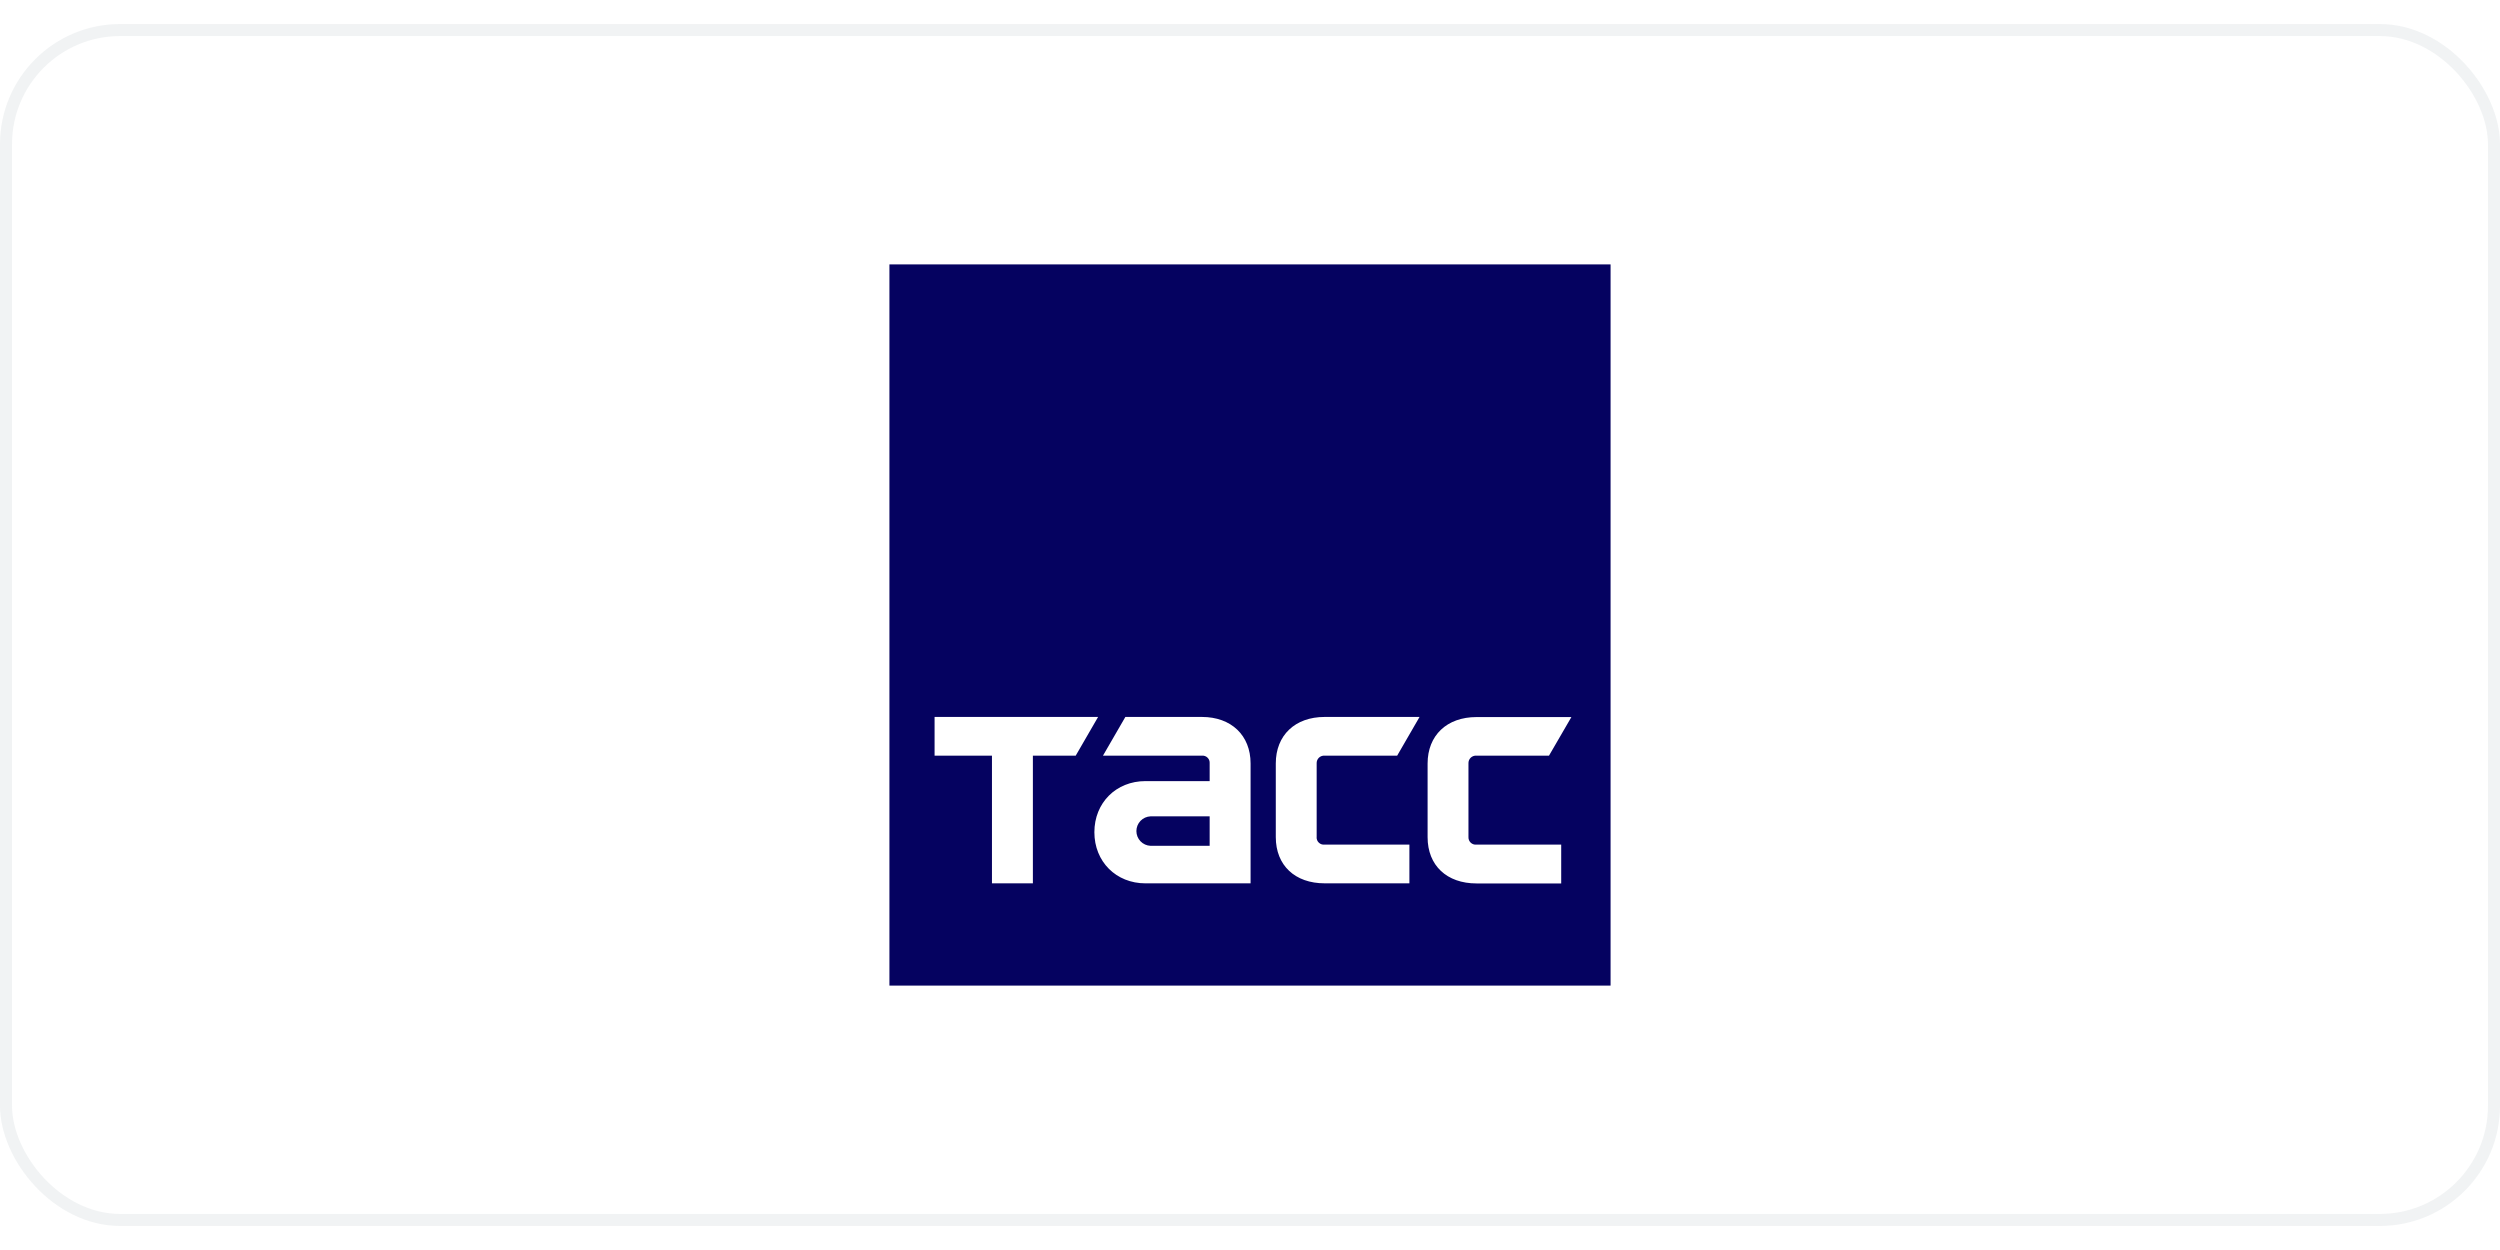 <?xml version="1.0"?>
<svg xmlns="http://www.w3.org/2000/svg" width="300" height="150" viewBox="0 0 208 100" fill="none">
<rect x="0.5" y="0.5" width="207" height="99" rx="9.5" stroke="#BAC6CA" stroke-opacity="0.2"/>
<path d="M95.722 65.92H100.643V68.372H95.722C95.406 68.358 95.107 68.223 94.889 67.995C94.67 67.766 94.548 67.462 94.548 67.146C94.548 66.83 94.67 66.526 94.889 66.297C95.107 66.069 95.406 65.934 95.722 65.92ZM134 80H74V20H134V80ZM89.499 60.871L91.362 57.65H77.757V60.871H82.531V71.495H85.936V60.871H89.499ZM104.048 61.516C104.048 59.187 102.445 57.65 99.998 57.65H93.63L91.767 60.871H99.998C100.085 60.863 100.172 60.874 100.254 60.903C100.336 60.933 100.411 60.98 100.472 61.042C100.534 61.103 100.581 61.178 100.611 61.26C100.64 61.342 100.651 61.429 100.643 61.516V62.988H95.305C92.857 62.988 91.052 64.793 91.052 67.24C91.052 69.688 92.857 71.495 95.305 71.495H104.048V61.516ZM109.546 67.648V61.516C109.542 61.429 109.556 61.342 109.588 61.26C109.62 61.179 109.668 61.105 109.731 61.044C109.794 60.983 109.869 60.936 109.951 60.906C110.033 60.876 110.121 60.864 110.208 60.871H116.244L118.107 57.65H110.212C107.746 57.65 106.146 59.178 106.146 61.516V67.648C106.146 70.002 107.746 71.493 110.212 71.493H117.262V68.272H110.203C110.117 68.281 110.03 68.272 109.948 68.244C109.866 68.216 109.792 68.171 109.729 68.112C109.666 68.053 109.617 67.981 109.584 67.9C109.552 67.82 109.537 67.734 109.542 67.648M122.176 67.648V61.516C122.171 61.428 122.186 61.341 122.218 61.259C122.25 61.178 122.299 61.104 122.362 61.043C122.424 60.982 122.5 60.935 122.582 60.905C122.665 60.876 122.752 60.864 122.84 60.871H128.876L130.74 57.66H122.844C120.378 57.66 118.776 59.187 118.776 61.525V67.657C118.776 70.012 120.378 71.502 122.844 71.502H129.892V68.272H122.84C122.754 68.281 122.667 68.272 122.585 68.244C122.503 68.216 122.428 68.171 122.365 68.112C122.302 68.053 122.252 67.981 122.22 67.901C122.187 67.82 122.172 67.734 122.176 67.648Z" fill="#050260"/>
</svg>

